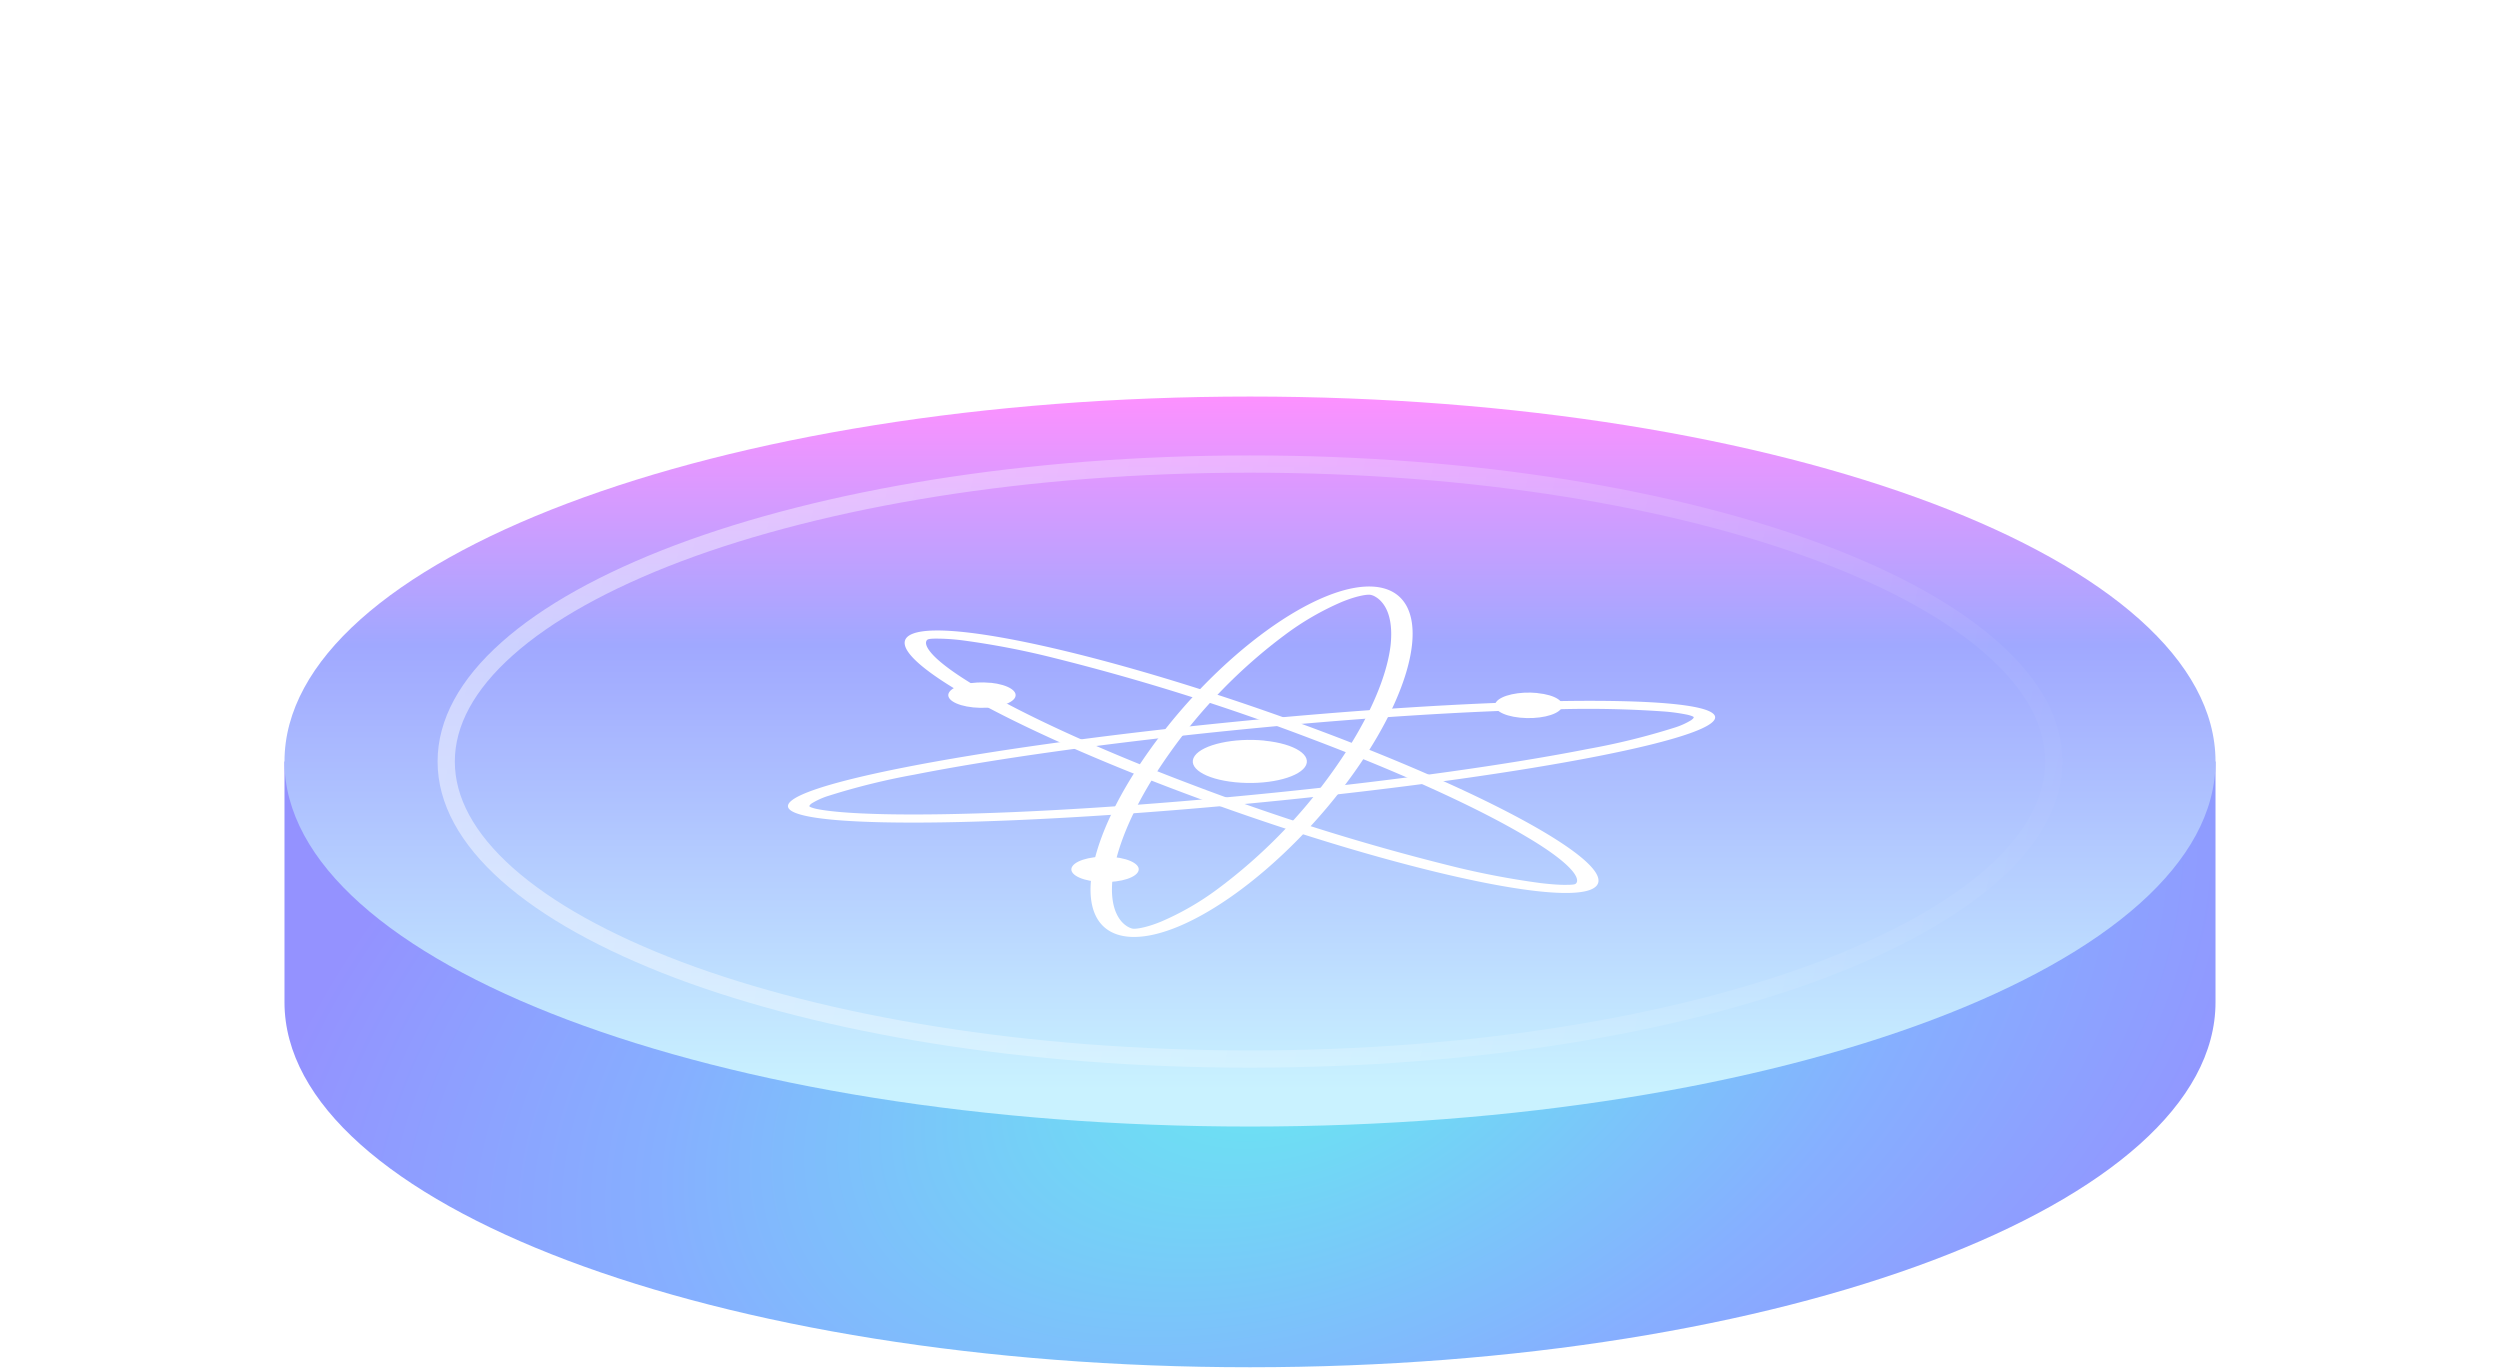 <svg xmlns="http://www.w3.org/2000/svg" width="290" height="159" fill="none"><path d="M145 158.6c61.86 0 112-18.95 112-42.34V88.34H33v27.92c0 23.39 50.14 42.34 112 42.34Z" fill="url(#a)"></path><g filter="url(#b)"><path d="M145 130.68c61.86 0 112-18.95 112-42.34C257 64.96 206.86 46 145 46S33 64.96 33 88.34c0 23.39 50.14 42.34 112 42.34Z" fill="url(#c)"></path></g><path opacity=".5" d="M238.24 88.34c0 4.52-2.42 8.94-7.07 13.08-4.64 4.13-11.42 7.9-19.88 11.1-16.92 6.37-40.35 10.33-66.29 10.33-25.94 0-49.37-3.96-66.29-10.33-8.46-3.2-15.24-6.97-19.88-11.1-4.65-4.14-7.07-8.56-7.07-13.08s2.42-8.94 7.07-13.08c4.64-4.14 11.42-7.9 19.88-11.1C95.63 57.8 119.06 53.83 145 53.83c25.94 0 49.37 3.96 66.29 10.34 8.46 3.18 15.24 6.96 19.88 11.1 4.65 4.13 7.07 8.55 7.07 13.07Z" stroke="url(#d)" stroke-width="2"></path><g style="mix-blend-mode:soft-light" fill-rule="evenodd" clip-rule="evenodd" fill="#fff"><path d="M159.57 69.24a1.67 1.67 0 0 0-.66-.25c-.04 0-.3-.03-.9.09-.62.12-1.43.36-2.4.76a32.3 32.3 0 0 0-6.5 3.76 61.16 61.16 0 0 0-13.46 13.8c-3.94 5.55-6.15 10.69-6.59 14.49-.21 1.9.03 3.43.66 4.48.31.53.7.89 1.07 1.11.37.22.62.25.66.25.04 0 .3.03.9-.09.63-.12 1.44-.36 2.4-.76a32.1 32.1 0 0 0 6.5-3.76 61.12 61.12 0 0 0 13.46-13.8c3.94-5.55 6.16-10.68 6.6-14.49.2-1.9-.03-3.43-.66-4.48-.32-.53-.7-.89-1.08-1.11Zm-2.46 20.33c7.94-11.2 9.04-20.82 2.45-21.5-6.6-.66-18.37 7.88-26.3 19.08-7.95 11.2-9.04 20.82-2.45 21.5 6.59.66 18.36-7.88 26.3-19.08Z" style="mix-blend-mode:soft-light"></path><path d="M196.21 83.51c.32-.23.26-.32.25-.34-.01-.01-.09-.1-.67-.25a21.5 21.5 0 0 0-2.94-.4 125.5 125.5 0 0 0-11.87-.25c-10.06.16-23.65 1-38.35 2.49-14.7 1.49-27.59 3.33-36.52 5.09a79.97 79.97 0 0 0-9.95 2.45 8.6 8.6 0 0 0-2.01.9c-.32.24-.26.33-.25.35.01.01.09.1.67.25.6.14 1.55.28 2.94.4 2.8.24 6.82.33 11.87.25 10.06-.16 23.66-1 38.36-2.49 14.7-1.49 27.58-3.33 36.51-5.09a80.02 80.02 0 0 0 9.95-2.45 8.6 8.6 0 0 0 2.01-.9Zm-47.83 9.36c29.65-3 52.25-7.45 50.48-9.94-1.77-2.5-27.23-2.08-56.88.92-29.64 3-52.24 7.45-50.48 9.94 1.77 2.5 27.23 2.08 56.88-.92Z" style="mix-blend-mode:soft-light"></path><path d="M181.8 102.64c.69 0 .88-.07.9-.08.04-.02.21-.09.24-.35s-.11-.65-.54-1.17c-.85-1.03-2.65-2.4-5.37-4-5.4-3.22-14.12-7.25-24.88-11.32a260.9 260.9 0 0 0-29.9-9.4 95.02 95.02 0 0 0-10.6-2.04 24.37 24.37 0 0 0-3.1-.2c-.67 0-.86.07-.9.09-.02 0-.2.08-.23.34s.12.65.54 1.16c.85 1.04 2.66 2.4 5.37 4.01 5.4 3.22 14.12 7.25 24.88 11.32a260.68 260.68 0 0 0 29.91 9.4 94.82 94.82 0 0 0 10.6 2.04c1.36.16 2.38.22 3.08.2Zm-45.34-10.98c21.69 8.2 43.18 13.38 48 11.56 4.82-1.83-8.86-9.95-30.55-18.16-21.7-8.2-43.19-13.38-48-11.56-4.83 1.83 8.85 9.95 30.55 18.16Z" style="mix-blend-mode:soft-light"></path><path d="M114.92 79.2c2.08.22 3.32 1.03 2.76 1.82-.56.78-2.7 1.25-4.78 1.04-2.09-.21-3.32-1.02-2.77-1.8.56-.8 2.7-1.26 4.79-1.05Zm63.42 1.2c2.08.2 3.32 1.02 2.76 1.8-.56.8-2.7 1.26-4.78 1.05-2.09-.21-3.32-1.02-2.77-1.81.56-.79 2.7-1.26 4.79-1.05Zm-49.15 19.02c2.09.21 3.33 1.02 2.77 1.8-.56.8-2.7 1.26-4.79 1.05-2.08-.2-3.32-1.02-2.76-1.8.56-.8 2.7-1.26 4.78-1.05Zm17.5-13.5c3.53.35 5.63 1.72 4.68 3.06-.95 1.33-4.57 2.12-8.1 1.76-3.53-.35-5.63-1.72-4.68-3.06.94-1.33 4.57-2.12 8.1-1.77Z" style="mix-blend-mode:soft-light"></path></g><defs><linearGradient id="c" x1="145" y1="46" x2="145" y2="130.68" gradientUnits="userSpaceOnUse"><stop stop-color="#FD91FF"></stop><stop offset=".34" stop-color="#A0A8FF"></stop><stop offset=".95" stop-color="#C9F2FF"></stop></linearGradient><linearGradient id="d" x1="50.76" y1="52.83" x2="245.22" y2="98.24" gradientUnits="userSpaceOnUse"><stop stop-color="#fff"></stop><stop offset="1" stop-color="#fff" stop-opacity="0"></stop></linearGradient><radialGradient id="a" cx="0" cy="0" r="1" gradientUnits="userSpaceOnUse" gradientTransform="matrix(25.928 72.177 -120.527 43.296 149.85 121.47)"><stop stop-color="#68E9F1"></stop><stop offset=".6" stop-color="#86AFFF"></stop><stop offset="1" stop-color="#9492FF"></stop></radialGradient><filter id="b" x="0" y="0" width="290" height="150.68" filterUnits="userSpaceOnUse" color-interpolation-filters="sRGB"><feGaussianBlur stdDeviation="16.5"></feGaussianBlur><feGaussianBlur stdDeviation="1.86"></feGaussianBlur><feGaussianBlur stdDeviation=".67"></feGaussianBlur></filter></defs></svg>